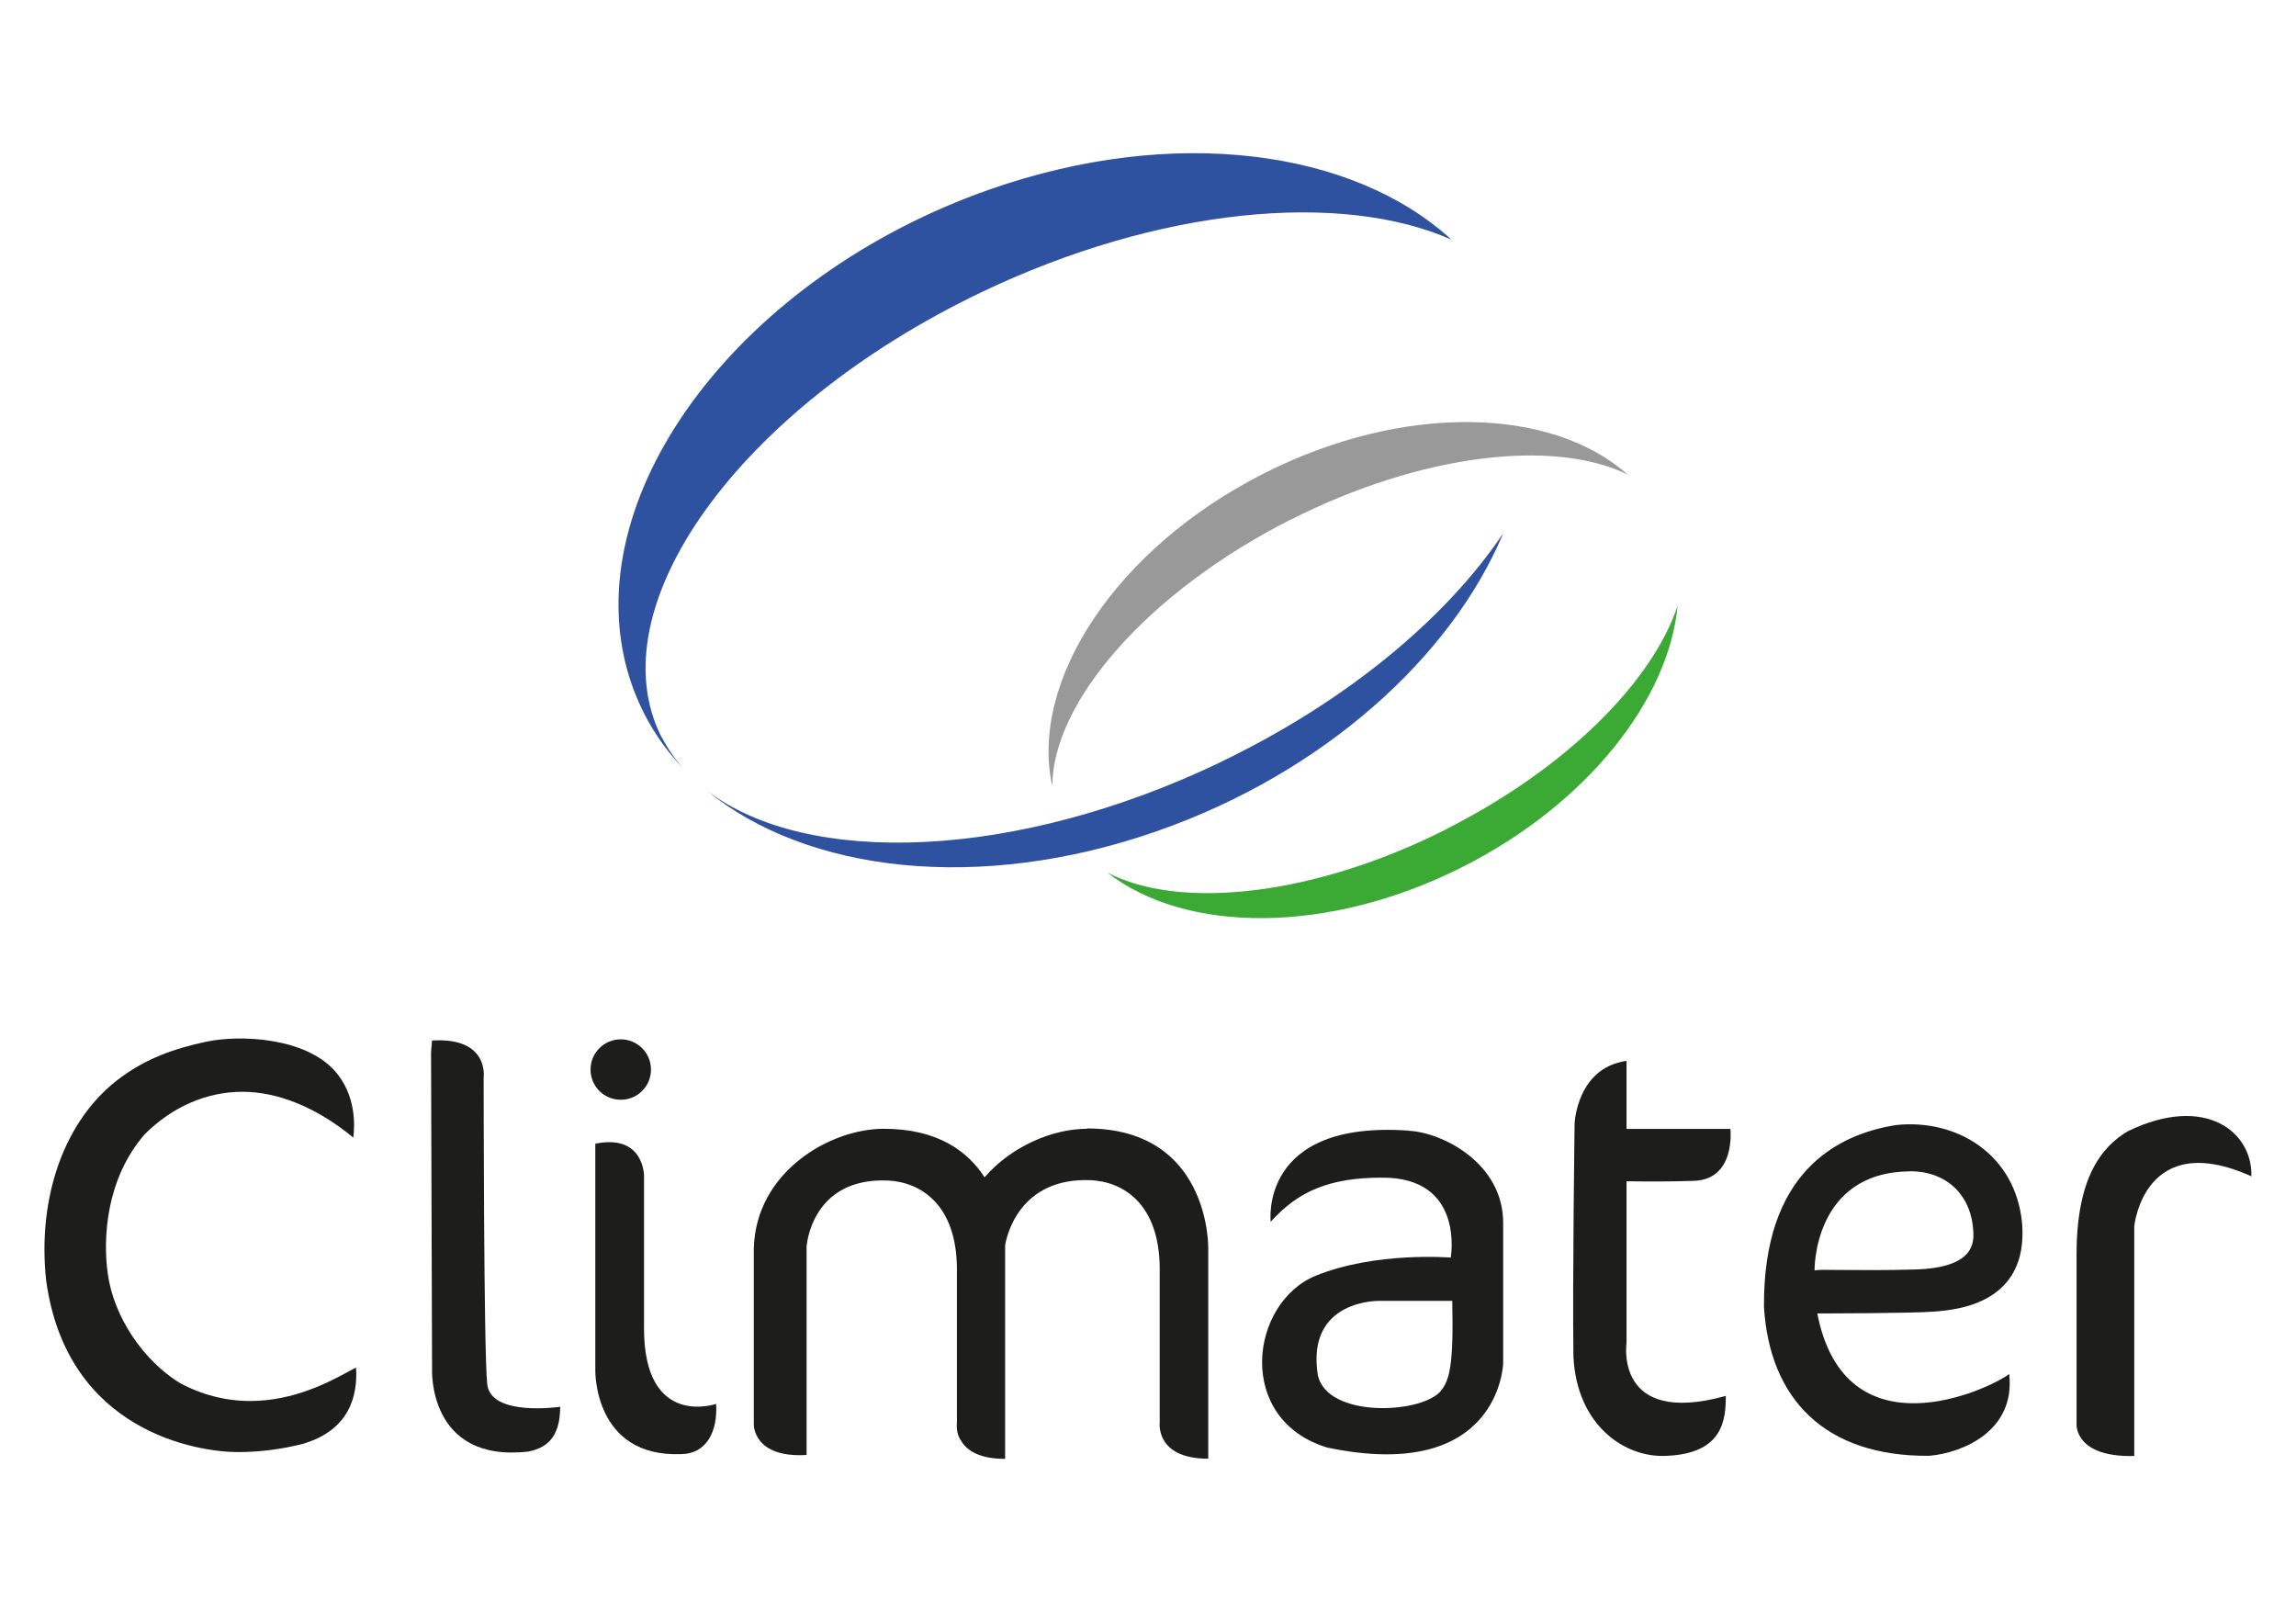 <?xml version="1.0" encoding="UTF-8"?>
<svg id="Calque_1" xmlns="http://www.w3.org/2000/svg" width="1.88in" height="1.32in" viewBox="0 0 135 95">
  <defs>
    <style>
      .cls-1 {
        fill: #1d1d1b;
      }

      .cls-2 {
        fill: #3aaa35;
      }

      .cls-3 {
        fill: #999;
      }

      .cls-4 {
        fill: #2f52a0;
      }
    </style>
  </defs>
  <g>
    <g>
      <path class="cls-1" d="M82.87,66.62c-8.85-.63-8.14,5.37-8.14,5.37,1.61-1.79,3.45-2.6,6.54-2.6,4.92-.04,4.07,4.71,4.07,4.71,0,0-4.42-.37-7.96,1.07-3.89,1.6-4.75,8.46.67,10.12,10.2,2.14,10.38-4.96,10.38-4.96v-8.28c0-3.54-3.62-5.33-5.55-5.42ZM84.7,82.02c-1.24,1.3-6.62,1.52-7.19-.98-.72-4.52,3.66-4.39,3.66-4.39h4.26c.09,3.94-.18,4.74-.73,5.37Z"/>
      <path class="cls-1" d="M25.25,62.05l.06,18.62s-.27,5.53,5.67,4.86c1-.2,1.88-.75,1.88-2.64,0,0-4.1.61-4.3-1.34-.21-1.96-.21-18.08-.21-18.08,0,0,.33-2.37-3.04-2.16-.06.6-.06.73-.06.73Z"/>
      <path class="cls-1" d="M36.43,64.8c.99,0,1.78-.79,1.78-1.78s-.8-1.78-1.78-1.78-1.78.79-1.78,1.78.79,1.78,1.78,1.78ZM37.8,78.27v-9s0-2.47-2.87-1.88v13.35s-.11,5.13,5.04,4.94c1.48,0,2.18-1.29,2.08-2.96,0,0-4.25,1.48-4.25-4.45Z"/>
      <path class="cls-1" d="M63.9,66.51c-1.98,0-4.44,1.01-6.03,2.86-.98-1.52-2.75-2.86-5.94-2.86s-7.55,2.55-7.66,7.06v10.36s-.05,1.99,3.11,1.8v-12.27s.25-4.1,4.81-3.9c1.9.1,4.05,1.4,4.05,5.25v9.01s-.02.16,0,.38c.02.19.07.45.25.7.32.54,1.03,1.06,2.59,1.06v-12.59c.06-.36.74-4.02,5.07-3.83,1.9.1,4.04,1.4,4.04,5.25v9.01s-.29,2.15,2.86,2.15v-12.4s.14-7.06-7.16-7.06Z"/>
      <path class="cls-1" d="M12,61.38c-2.01.43-3.53,1.02-4.97,2.06-3.44,2.48-4.99,7.19-4.46,12.02,1.23,8.93,8.96,10.1,11.3,10.1,1.28,0,2.6-.17,3.8-.48,2.77-.79,3.27-2.84,3.16-4.5-.13.06-.31.16-.49.26-1.11.6-3.19,1.71-5.75,1.71-1.44,0-2.84-.36-4.16-1.07-2.15-1.33-3.88-3.89-4.23-6.43-.29-2.06-.12-5.58,2.18-8.22,1.62-1.62,3.66-2.5,5.75-2.5s4.37.91,6.54,2.7c.09-.72.17-2.52-1.1-3.94-1.75-1.94-5.5-2.14-7.57-1.71Z"/>
    </g>
    <g>
      <path class="cls-1" d="M95.7,79.12v-9.52c.9.02,2.38.03,3.94-.02,2.52-.06,2.18-3.06,2.18-3.06h-6.12v-4.01c-2.93.41-3.06,3.68-3.06,3.68,0,0-.13,9.39-.07,13.74.2,4.09,3.07,6,5.51,5.85,3.34-.14,3.47-2.18,3.47-3.53-6.6,1.83-5.85-3.13-5.85-3.13Z"/>
      <path class="cls-1" d="M106.94,77.39s5.58,0,6.92-.11c1.36-.11,5.53-.49,5.15-5.2-.38-4.06-3.84-6.17-7.42-5.79-3.52.55-7.85,2.82-7.79,10.72.33,5.41,3.58,8.82,9.74,8.77,1.96-.17,5.09-1.46,4.71-4.82-1.29.97-9.68,4.82-11.31-3.58ZM112.4,69.01c2.11,0,3.58,1.34,3.73,3.46.06.77.06,2.22-3.4,2.33-3.48.1-5.69-.04-5.95.06,0,0-.1-5.8,5.62-5.84Z"/>
    </g>
    <path class="cls-1" d="M125.62,85.79v-13.53s.56-5.8,6.9-2.95c.09-2.57-2.67-4.88-7.27-2.66-1.56.92-3.03,2.75-3.03,7.26v10.03s-.1,1.94,3.4,1.85Z"/>
  </g>
  <g>
    <g>
      <path class="cls-4" d="M38.84,43.45c-3.89-7.65,4.54-19.38,18.82-26.22,10.49-5.02,21.22-5.99,27.72-3.11-5.79-5.31-16.34-6.76-27.2-2.96-14.56,5.1-24.15,17.69-21.42,28.13.61,2.31,1.76,4.33,3.36,6-.5-.56-.93-1.18-1.27-1.85Z"/>
      <path class="cls-4" d="M71.73,44.93c-12.01,5.75-24.33,6.19-30.26,1.63,5.91,4.86,16.1,6.07,26.57,2.41,9.81-3.43,17.35-10.27,20.4-17.56-3.34,4.99-9.22,9.93-16.72,13.52Z"/>
    </g>
    <g>
      <path class="cls-3" d="M75.91,30.62c7.72-3.9,15.52-4.78,19.85-2.66-4.49-4-13.22-4.22-21.42-.07-8.73,4.41-13.85,12.25-12.48,18.44,0-4.95,5.61-11.44,14.04-15.71Z"/>
      <path class="cls-2" d="M85.12,48.84c-7.82,3.96-15.73,4.81-20.02,2.57,4.61,3.61,13.04,3.67,20.96-.34,7.33-3.71,12.13-9.84,12.65-15.38-1.48,4.47-6.55,9.58-13.59,13.14Z"/>
    </g>
  </g>
</svg>